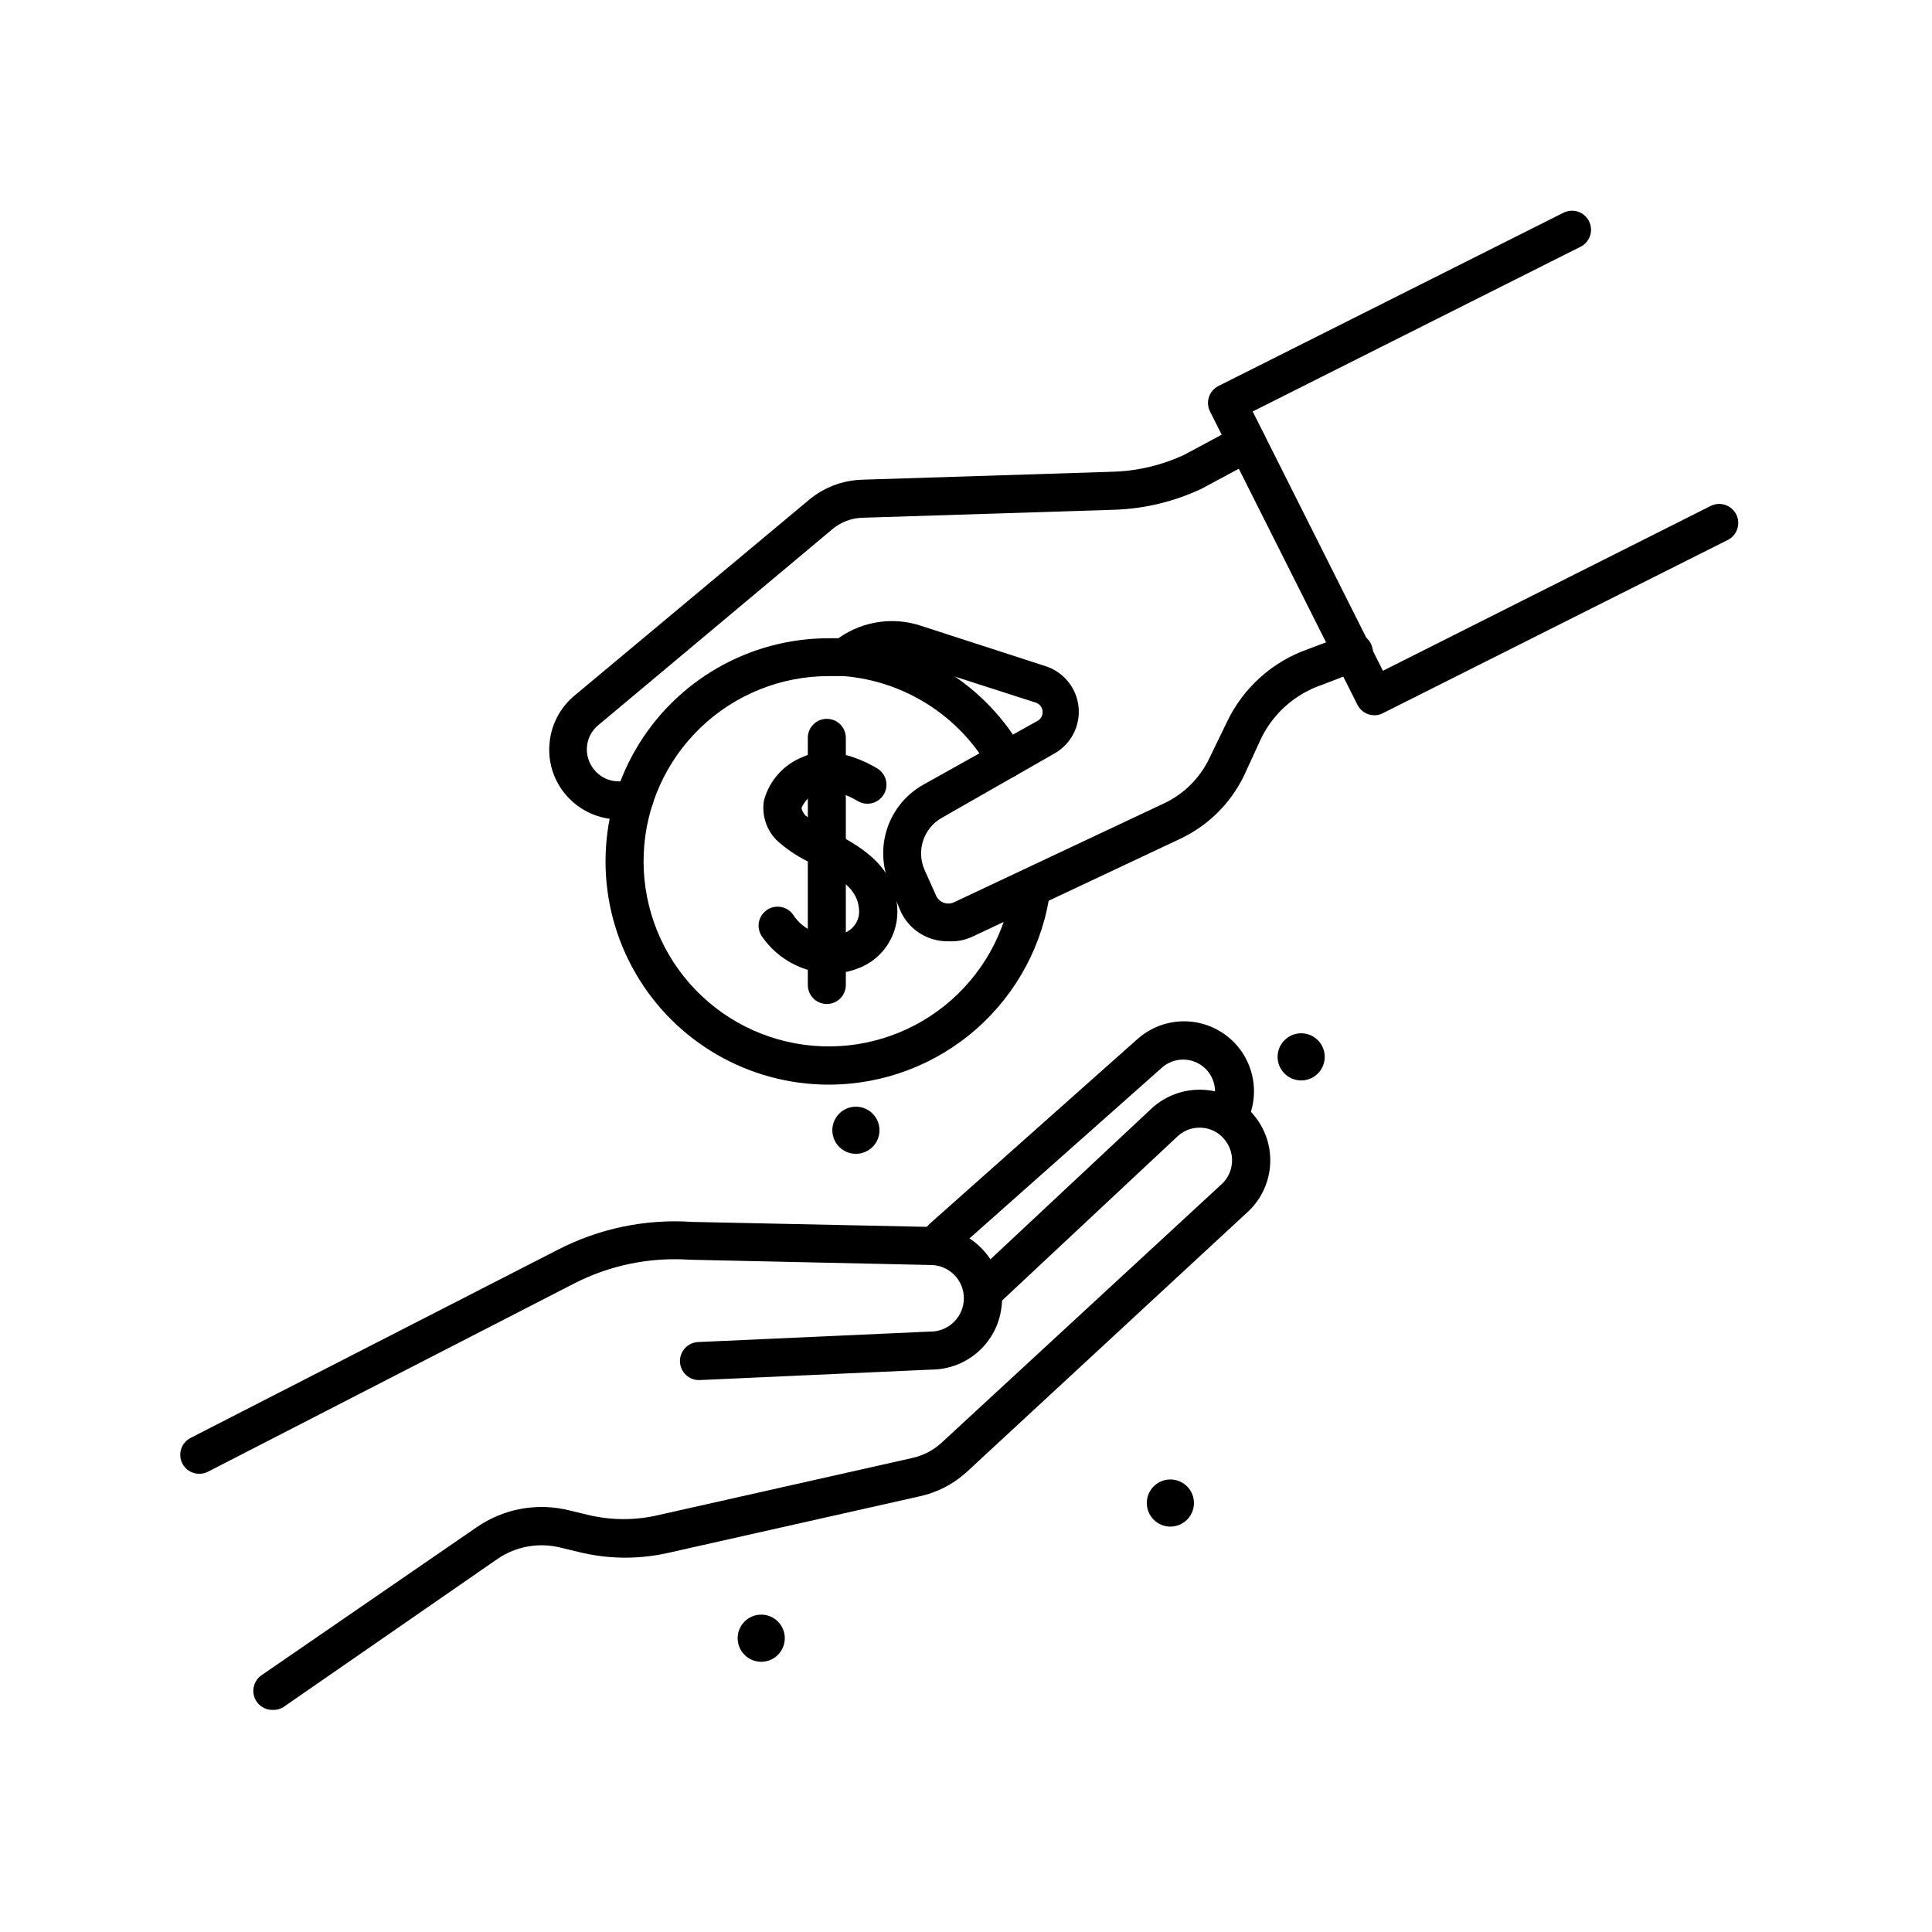 <?xml version="1.0" encoding="UTF-8"?>
<!-- Uploaded to: SVG Repo, www.svgrepo.com, Generator: SVG Repo Mixer Tools -->
<svg fill="#000000" width="800px" height="800px" version="1.1" viewBox="144 144 512 512" xmlns="http://www.w3.org/2000/svg">
 <g>
  <path d="m216.16 597.14c-2.199-0.008-4.141-1.438-4.797-3.535-0.656-2.098 0.121-4.379 1.922-5.637l56.98-39.195c7.191-5 16.199-6.637 24.688-4.484l5.039 1.211c6.098 1.438 12.445 1.438 18.539 0l67.207-15.113 0.004-0.004c2.824-0.617 5.445-1.953 7.606-3.879l74.211-68.516c3.504-3.059 3.949-8.34 1.008-11.941-1.449-1.844-3.606-2.996-5.945-3.176-2.332-0.211-4.648 0.559-6.398 2.117l-47.812 44.738h0.004c-2.031 1.906-5.227 1.805-7.129-0.227-1.906-2.031-1.805-5.223 0.227-7.129l47.914-44.84h-0.004c3.848-3.414 8.93-5.109 14.055-4.684 5.055 0.387 9.727 2.848 12.898 6.801 3.078 3.734 4.582 8.516 4.199 13.34-0.387 4.824-2.633 9.309-6.266 12.504l-74.309 68.773c-3.445 3.09-7.625 5.238-12.145 6.246l-67.207 15.113c-7.648 1.664-15.574 1.559-23.176-0.301l-5.039-1.211c-5.68-1.398-11.688-0.32-16.523 2.973l-56.93 39.398c-0.855 0.488-1.836 0.719-2.82 0.656z"/>
  <path d="m196.81 534.57c-1.887 0.004-3.617-1.047-4.484-2.723-0.613-1.191-0.723-2.582-0.309-3.859 0.418-1.277 1.324-2.336 2.527-2.941l97.133-49.773c11.016-5.715 23.391-8.297 35.77-7.457l64.438 1.359c5.106 0.34 9.852 2.738 13.148 6.648 3.352 3.875 4.957 8.961 4.434 14.059-0.426 4.68-2.594 9.031-6.074 12.191-3.477 3.164-8.016 4.906-12.715 4.887l-61.215 2.769c-2.781 0.125-5.141-2.027-5.266-4.809-0.125-2.785 2.031-5.141 4.812-5.266l61.312-2.769c4.641 0.129 8.598-3.344 9.07-7.961 0.238-2.383-0.504-4.758-2.051-6.582-1.551-1.824-3.773-2.941-6.16-3.094l-64.438-1.41c-10.617-0.719-21.227 1.477-30.684 6.348l-96.934 49.828c-0.715 0.367-1.512 0.559-2.316 0.555z"/>
  <path d="m393.65 477.18c-2.082-0.008-3.941-1.289-4.691-3.231-0.746-1.938-0.223-4.141 1.312-5.539l55.418-49.273 0.004 0.004c4.184-3.602 9.754-5.148 15.199-4.223 5.441 0.926 10.188 4.227 12.945 9.008 2.762 4.781 3.246 10.543 1.328 15.719-0.961 2.672-3.906 4.059-6.574 3.098-2.672-0.961-4.059-3.902-3.102-6.574 1.312-3.59 0.055-7.617-3.07-9.82-3.121-2.203-7.336-2.039-10.277 0.398l-55.418 49.172h-0.004c-0.852 0.758-1.934 1.199-3.07 1.262z"/>
  <path d="m363.62 431.44c-21.133 0-40.66-11.273-51.223-29.574-10.566-18.301-10.566-40.848 0-59.148 10.562-18.301 30.09-29.574 51.223-29.574h4.785c19.555 1.566 37.055 12.742 46.703 29.828 1.207 2.398 0.32 5.324-2.016 6.648-1.16 0.672-2.543 0.855-3.84 0.504-1.297-0.348-2.398-1.203-3.062-2.367-8.031-14.074-22.492-23.273-38.641-24.586h-3.93c-12.648 0.004-24.805 4.887-33.938 13.637-9.133 8.746-14.535 20.684-15.082 33.32-0.543 12.633 3.812 24.992 12.156 34.492 8.344 9.504 20.035 15.418 32.637 16.508 12.598 1.094 25.133-2.723 34.988-10.648 9.855-7.926 16.27-19.348 17.906-31.891 0.332-2.781 2.859-4.766 5.641-4.434 2.781 0.336 4.769 2.859 4.434 5.644-1.836 14.277-8.816 27.398-19.629 36.902-10.812 9.504-24.719 14.746-39.113 14.738z"/>
  <path d="m395.36 393.45c-1.719 0.039-3.43-0.25-5.039-0.855-3.481-1.293-6.285-3.949-7.758-7.356l-2.719-6.703c-2.113-4.758-2.359-10.137-0.699-15.07 1.66-4.934 5.109-9.066 9.664-11.582l29.926-16.727v0.004c1.047-0.473 1.676-1.559 1.562-2.703-0.113-1.141-0.945-2.082-2.062-2.336l-33.355-10.73c-4.227-1.406-8.867-0.754-12.543 1.762-2.309 1.559-5.445 0.949-7.004-1.359-1.559-2.309-0.949-5.445 1.359-7.004 6.262-4.234 14.133-5.332 21.312-2.973l33.102 10.73c4.809 1.555 8.238 5.816 8.73 10.844 0.492 5.031-2.047 9.875-6.465 12.332l-29.723 16.98c-4.871 2.719-6.875 8.695-4.637 13.801l2.973 6.648v0.004c0.367 0.961 1.133 1.715 2.098 2.07 0.965 0.359 2.035 0.281 2.941-0.207l55.418-26.098c5.273-2.469 9.527-6.688 12.039-11.938l4.684-9.672 0.004-0.004c4.312-9.043 12.055-15.988 21.512-19.297l10.078-3.777c1.254-0.555 2.684-0.574 3.953-0.055 1.273 0.523 2.273 1.543 2.777 2.82 0.504 1.277 0.461 2.707-0.117 3.953-0.578 1.25-1.637 2.207-2.938 2.652l-10.078 3.879h0.004c-7.008 2.371-12.789 7.426-16.074 14.059l-4.633 10.074c-3.559 7.32-9.516 13.207-16.879 16.676l-55.418 26.098c-1.891 0.816-3.941 1.176-5.996 1.059z"/>
  <path d="m307.95 361.16c-5.266-0.035-10.266-2.309-13.754-6.25-3.332-3.731-4.988-8.664-4.586-13.652 0.355-4.992 2.719-9.629 6.551-12.848l62.172-51.891h-0.004c3.965-3.332 8.934-5.231 14.109-5.391l66.602-2.117c6.543-0.211 12.969-1.754 18.895-4.535l14.156-7.609v0.004c2.461-1.309 5.519-0.371 6.828 2.09 1.305 2.461 0.371 5.519-2.094 6.828l-14.355 7.707c-7.246 3.426-15.117 5.328-23.125 5.594l-66.703 2.117-0.004-0.004c-2.887 0.062-5.676 1.09-7.91 2.922l-62.168 52.043c-1.773 1.449-2.867 3.562-3.023 5.848-0.156 2.266 0.609 4.496 2.117 6.195 2.223 2.543 5.762 3.5 8.965 2.418 2.644-0.875 5.5 0.555 6.375 3.199s-0.555 5.496-3.199 6.375c-1.883 0.637-3.856 0.961-5.844 0.957z"/>
  <path d="m508.22 333.55c-1.898-0.008-3.633-1.078-4.484-2.773l-39.047-77.688c-0.613-1.191-0.723-2.582-0.309-3.859 0.418-1.277 1.324-2.336 2.527-2.941l91.391-45.898v0.004c1.195-0.613 2.582-0.727 3.859-0.309 1.277 0.414 2.336 1.324 2.941 2.523 0.609 1.203 0.711 2.598 0.285 3.875-0.426 1.277-1.344 2.332-2.555 2.926l-86.855 43.633 34.512 68.719 86.855-43.68c2.492-1.254 5.523-0.25 6.777 2.242 1.25 2.488 0.25 5.523-2.242 6.773l-91.391 45.898c-0.691 0.383-1.477 0.574-2.266 0.555z"/>
  <path d="m363.12 410.07c-2.785 0-5.039-2.254-5.039-5.039v-65.492c0-2.785 2.254-5.039 5.039-5.039 2.781 0 5.035 2.254 5.035 5.039v65.492c0 1.336-0.531 2.617-1.473 3.562-0.945 0.945-2.227 1.477-3.562 1.477z"/>
  <path d="m364.23 401.96c-7.254-0.098-14.023-3.68-18.188-9.625-1.668-2.227-1.219-5.383 1.008-7.051 2.227-1.672 5.387-1.219 7.055 1.004 2.832 4.496 8.309 6.559 13.402 5.039 2.734-0.891 4.465-3.59 4.129-6.449-0.402-5.391-5.039-8.262-12.344-11.992v0.004c-3.289-1.5-6.34-3.469-9.066-5.844-3.012-2.762-4.43-6.852-3.777-10.883 1.402-5.301 5.262-9.609 10.375-11.59 8.312-3.828 18.59 2.418 19.75 3.125 1.129 0.715 1.93 1.848 2.223 3.152 0.293 1.305 0.055 2.672-0.66 3.801-0.715 1.129-1.848 1.926-3.152 2.219-1.305 0.293-2.672 0.059-3.801-0.656-2.672-1.613-7.707-3.578-10.078-2.469h0.004c-2.094 0.73-3.793 2.301-4.688 4.332 0 0 0 0.855 1.008 2.016 2.027 1.586 4.223 2.938 6.551 4.031 7.152 3.68 16.93 8.766 17.785 20.152 0.297 3.539-0.59 7.082-2.523 10.062-1.934 2.984-4.805 5.238-8.16 6.41-2.188 0.828-4.512 1.238-6.852 1.211z"/>
  <path d="m351.98 578.14c0 3.453-2.797 6.25-6.246 6.25s-6.246-2.797-6.246-6.25c0-3.449 2.797-6.246 6.246-6.246s6.246 2.797 6.246 6.246"/>
  <path d="m495.07 424.08c0 3.449-2.797 6.246-6.246 6.246-3.449 0-6.246-2.797-6.246-6.246 0-3.453 2.797-6.25 6.246-6.25 3.449 0 6.246 2.797 6.246 6.25"/>
  <path d="m460.41 542.32c0 3.449-2.797 6.246-6.25 6.246-3.449 0-6.246-2.797-6.246-6.246s2.797-6.246 6.246-6.246c3.453 0 6.25 2.797 6.25 6.246"/>
  <path d="m377.07 443.53c0 3.449-2.797 6.246-6.246 6.246s-6.246-2.797-6.246-6.246c0-3.449 2.797-6.246 6.246-6.246s6.246 2.797 6.246 6.246"/>
 </g>
</svg>